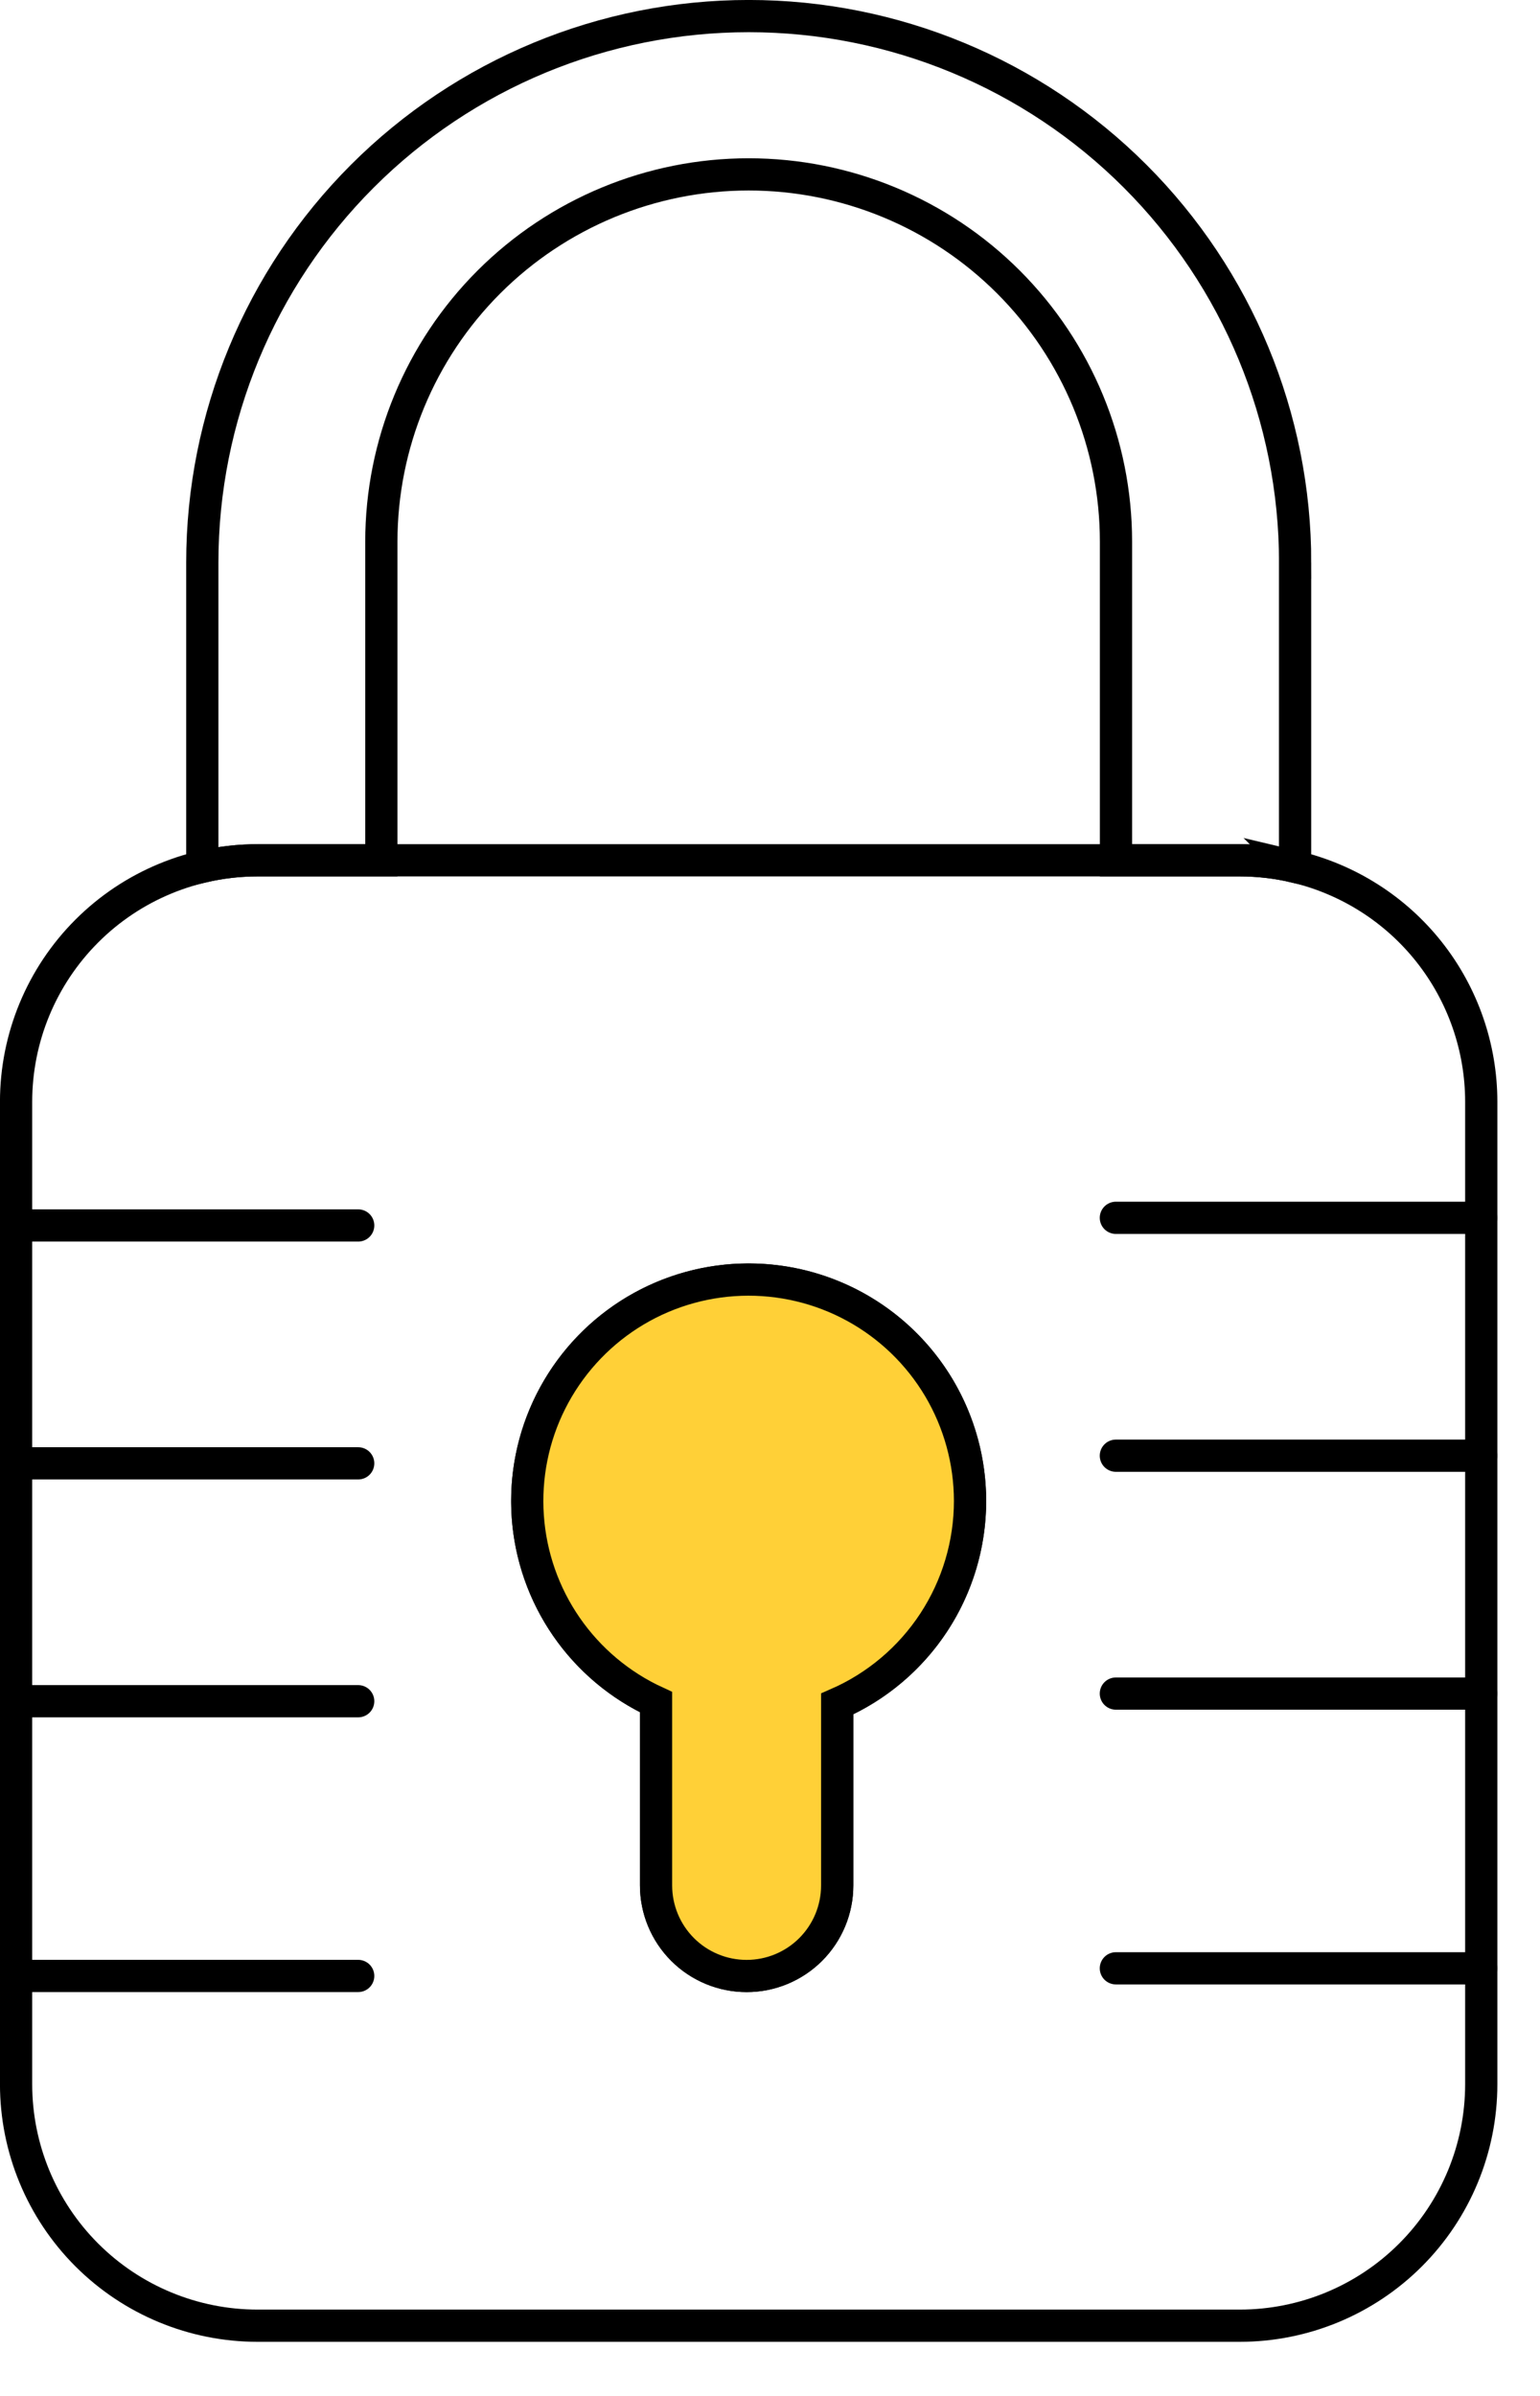 <svg fill="none" height="42" viewBox="0 0 27 42" width="27" xmlns="http://www.w3.org/2000/svg" xmlns:xlink="http://www.w3.org/1999/xlink"><clipPath id="a"><path d="m0 0h26.254v41.052h-26.254z"/></clipPath><g clip-path="url(#a)" stroke="#000" stroke-miterlimit="10" stroke-width=".565"><path d="m22.706 15.194c-.318-.075-.643-.113-.97-.113h-17.22c-1.123 0-2.2.446-2.994 1.24-.794.794-1.24 1.871-1.24 2.994v17.22c0 1.123.446 2.2 1.24 2.994.794.794 1.871 1.24 2.994 1.24h17.22c1.123 0 2.2-.446 2.994-1.24s1.24-1.871 1.24-2.994v-17.22c-0-.954-.323-1.881-.915-2.629s-1.421-1.274-2.35-1.493zm-8.027 14.675v3.181c0 .421-.167.825-.465 1.123s-.702.465-1.123.465c-.421 0-.825-.167-1.123-.465s-.465-.702-.465-1.123v-3.213c-.807-.372-1.462-1.009-1.856-1.805-.394-.796-.503-1.704-.308-2.571.195-.867.681-1.641 1.377-2.192.696-.552 1.561-.848 2.449-.839s1.747.322 2.432.888 1.156 1.349 1.333 2.22c.177.871.05 1.776-.359 2.564-.41.788-1.077 1.412-1.892 1.768z"/><path d="m17.007 26.31c0.0.755-.22 1.494-.634 2.127-.414.632-1.003 1.13-1.695 1.432v3.182c0 .421-.167.825-.465 1.123s-.702.465-1.123.465c-.421 0-.825-.167-1.123-.465s-.465-.702-.465-1.123v-3.213c-.633-.291-1.175-.747-1.571-1.32-.396-.573-.63-1.242-.678-1.937-.048-.695.091-1.39.404-2.012.313-.622.787-1.149 1.373-1.525.586-.376 1.263-.587 1.959-.611.696-.024 1.386.139 1.997.473s1.121.826 1.477 1.425c.355.599.543 1.282.544 1.979z" fill="#ffd037"/><path d="m22.706 9.862v5.331c-.318-.075-.643-.112-.97-.112h-2.17v-5.584c0-1.708-.678-3.346-1.886-4.554-1.208-1.208-2.846-1.886-4.554-1.886-1.708 0-3.346.679-4.554 1.886-1.208 1.208-1.886 2.846-1.886 4.554v5.584h-2.169c-.326-0-.652.037-.97.112v-5.331c0-2.541 1.009-4.977 2.806-6.774s4.233-2.806 6.774-2.806 4.977 1.009 6.774 2.806c1.797 1.797 2.806 4.233 2.806 6.774z"/><g stroke-linecap="round"><path d="m6.28 21.482h-5.999"/><path d="m6.28 25.652h-5.999"/><path d="m6.28 29.822h-5.999"/><path d="m6.28 34.638h-5.999"/><path d="m25.968 21.348h-6.404"/><path d="m25.968 25.518h-6.404"/><path d="m25.968 29.688h-6.404"/><path d="m25.968 34.504h-6.404"/></g></g></svg>